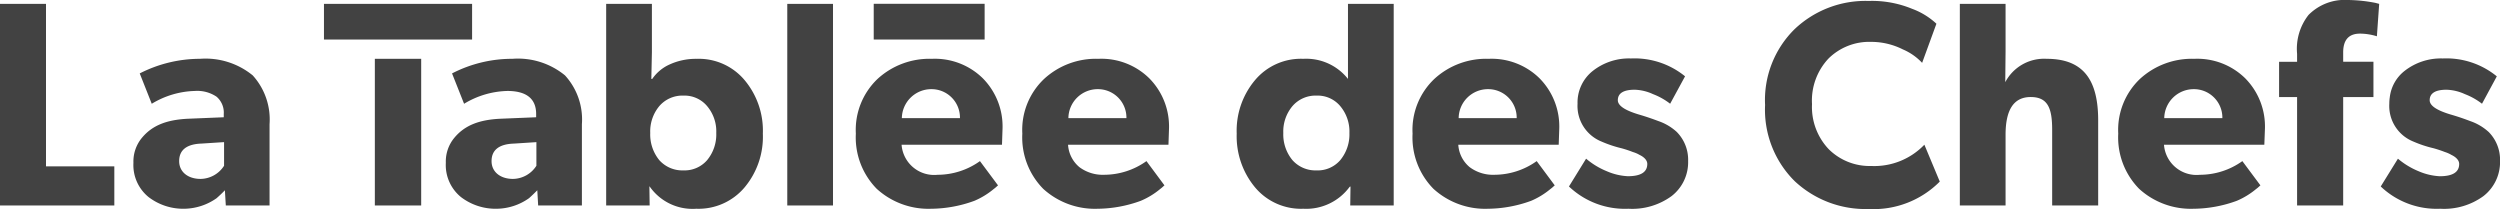 <svg xmlns="http://www.w3.org/2000/svg" width="251.465" height="21.023" viewBox="0 0 251.465 21.023"><g transform="translate(0 -0.555)"><path d="M0,0V20.279H11.5V16.345H4.627V0Z" transform="translate(0 0.944)" fill="#424242"/><g transform="translate(12.375 0.481)"><path d="M5.152,15.082a5.739,5.739,0,0,1-3.629-1.176A4.149,4.149,0,0,1,0,10.464,3.727,3.727,0,0,1,.863,7.938C1.88,6.715,3.318,6.126,5.524,6.027l3.562-.147V5.552a2.1,2.1,0,0,0-.728-1.743,3.471,3.471,0,0,0-2.175-.575,8.758,8.758,0,0,0-4.34,1.289L.634,1.47A13.321,13.321,0,0,1,6.7,0,7.5,7.5,0,0,1,12,1.669a6.6,6.6,0,0,1,1.692,4.913v8.171h-4.4L9.2,13.223c-.316.333-.6.589-.837.8A5.786,5.786,0,0,1,5.152,15.082ZM9.12,8.38l-2.276.147C5.357,8.578,4.6,9.172,4.6,10.292c0,1.07.867,1.789,2.157,1.789a2.851,2.851,0,0,0,2.36-1.323V8.38Z" transform="translate(1.046 5.989)" fill="#424242"/><path d="M9.779,20.279H5.118V5.526H9.779V20.278ZM14.9,3.588H0V0H14.9V3.587Z" transform="translate(20.211 0.463)" fill="#424242"/><path d="M5.143,15.082a5.735,5.735,0,0,1-3.622-1.176A4.152,4.152,0,0,1,0,10.464,3.727,3.727,0,0,1,.863,7.938C1.88,6.716,3.315,6.126,5.516,6.027l3.569-.147V5.552c0-1.538-.976-2.318-2.9-2.318A8.772,8.772,0,0,0,1.836,4.523L.625,1.47A13.164,13.164,0,0,1,6.7,0a7.458,7.458,0,0,1,5.287,1.669,6.569,6.569,0,0,1,1.7,4.913v8.171h-4.4L9.2,13.223c-.3.309-.568.557-.787.757l-.042.038A5.73,5.73,0,0,1,5.143,15.082Zm3.968-6.7-2.268.147C5.356,8.578,4.6,9.172,4.6,10.292c0,1.07.867,1.789,2.158,1.789a2.844,2.844,0,0,0,2.352-1.323V8.38Z" transform="translate(32.469 5.989)" fill="#424242"/><path d="M9.06,20.608a5.251,5.251,0,0,1-4.686-2.24H4.348l.026,1.912H0V0H4.6V4.878L4.543,7.55h.093A4.163,4.163,0,0,1,6.309,6.129a6.323,6.323,0,0,1,2.777-.6,6.011,6.011,0,0,1,4.839,2.144,7.9,7.9,0,0,1,1.835,5.378,7.93,7.93,0,0,1-1.835,5.406A6.062,6.062,0,0,1,9.06,20.608ZM7.766,9.228a3.062,3.062,0,0,0-2.42,1.055,3.968,3.968,0,0,0-.913,2.707,4.071,4.071,0,0,0,.913,2.732,3.1,3.1,0,0,0,2.42,1.028,3,3,0,0,0,2.386-1.028,4.037,4.037,0,0,0,.922-2.732,3.935,3.935,0,0,0-.922-2.707A2.964,2.964,0,0,0,7.766,9.228Z" transform="translate(48.597 0.463)" fill="#424242"/><path d="M0,20.278H4.6V0H0Z" transform="translate(66.814 0.464)" fill="#424242"/><path d="M0,3.594H11.156V0H0Z" transform="translate(75.509 0.456)" fill="#424242"/><path d="M7.564,15.082A7.712,7.712,0,0,1,2.1,13.075,7.369,7.369,0,0,1,0,7.523a7.075,7.075,0,0,1,2.183-5.5A7.717,7.717,0,0,1,7.648,0a6.874,6.874,0,0,1,5.126,1.963,6.886,6.886,0,0,1,1.979,5.119L14.7,8.639H4.6a3.285,3.285,0,0,0,3.621,3.026,7.351,7.351,0,0,0,4.263-1.375L14.3,12.729l-.262.234-.189.148a7.753,7.753,0,0,1-1.935,1.176A12.9,12.9,0,0,1,7.564,15.082Zm0-12.03A2.964,2.964,0,0,0,4.627,5.967h5.846A2.862,2.862,0,0,0,7.564,3.052Z" transform="translate(73.711 5.99)" fill="#424242"/><path d="M7.563,15.082A7.708,7.708,0,0,1,2.1,13.075,7.366,7.366,0,0,1,0,7.523a7.054,7.054,0,0,1,2.191-5.5A7.69,7.69,0,0,1,7.655,0a6.86,6.86,0,0,1,5.117,1.963,6.884,6.884,0,0,1,1.981,5.119L14.7,8.639H4.6A3.181,3.181,0,0,0,5.747,10.9a3.923,3.923,0,0,0,2.483.764,7.345,7.345,0,0,0,4.256-1.375l1.81,2.439-.262.234-.154.122a7.731,7.731,0,0,1-1.969,1.2A12.906,12.906,0,0,1,7.563,15.082Zm0-12.03A2.948,2.948,0,0,0,4.635,5.967h5.837A2.866,2.866,0,0,0,7.563,3.052Z" transform="translate(90.456 5.99)" fill="#424242"/><path d="M6.7,20.608a6.027,6.027,0,0,1-4.856-2.153A8.03,8.03,0,0,1,0,13.05,7.9,7.9,0,0,1,1.844,7.671,6.022,6.022,0,0,1,6.7,5.527,5.348,5.348,0,0,1,11.192,7.55V0h4.6V20.28H11.42l.026-1.912-.085.034A5.42,5.42,0,0,1,6.7,20.608ZM8.028,9.228a3.061,3.061,0,0,0-2.419,1.055,3.963,3.963,0,0,0-.922,2.706,4.065,4.065,0,0,0,.922,2.733,3.1,3.1,0,0,0,2.419,1.029,3,3,0,0,0,2.386-1.029,4.069,4.069,0,0,0,.923-2.733,3.967,3.967,0,0,0-.923-2.706A2.964,2.964,0,0,0,8.028,9.228Z" transform="translate(112.02 0.463)" fill="#424242"/><path d="M7.564,15.082A7.708,7.708,0,0,1,2.1,13.075,7.366,7.366,0,0,1,0,7.523a7.059,7.059,0,0,1,2.191-5.5A7.694,7.694,0,0,1,7.656,0a6.864,6.864,0,0,1,5.118,1.963,6.884,6.884,0,0,1,1.98,5.119L14.7,8.639H4.6A3.181,3.181,0,0,0,5.748,10.9a3.923,3.923,0,0,0,2.483.764,7.344,7.344,0,0,0,4.255-1.375L14.3,12.729l-.262.234-.191.15a7.753,7.753,0,0,1-1.932,1.174A12.92,12.92,0,0,1,7.564,15.082Zm0-12.03A2.945,2.945,0,0,0,4.637,5.967h5.836A2.866,2.866,0,0,0,7.564,3.052Z" transform="translate(129.709 5.99)" fill="#424242"/><path d="M10.838,7.385A5.25,5.25,0,0,0,9,6.3c-.551-.207-1.209-.441-2.013-.675C5.609,5.206,4.916,4.739,4.916,4.2c0-.7.575-1.055,1.7-1.055a4.709,4.709,0,0,1,1.835.441,6.715,6.715,0,0,1,1.727.969l1.5-2.759A8.051,8.051,0,0,0,6.235,0a5.879,5.879,0,0,0-3.85,1.263A4.046,4.046,0,0,0,.864,4.558a3.858,3.858,0,0,0,2.41,3.8,12.022,12.022,0,0,0,2.014.675,11.216,11.216,0,0,1,1.15.381A2.943,2.943,0,0,1,7.1,9.7c.492.234.779.562.779.909,0,.829-.66,1.236-1.955,1.236a6.047,6.047,0,0,1-2.1-.494,7.688,7.688,0,0,1-2.1-1.271L0,12.877a8.161,8.161,0,0,0,5.981,2.24,6.718,6.718,0,0,0,4.34-1.272,4.3,4.3,0,0,0,1.666-3.52,3.981,3.981,0,0,0-1.15-2.94" transform="translate(145.44 5.954)" fill="#424242"/><path d="M16.022,14.459A6.98,6.98,0,0,1,10.668,16.6a5.836,5.836,0,0,1-4.255-1.678A6.16,6.16,0,0,1,4.72,10.377,6.169,6.169,0,0,1,6.386,5.785a5.831,5.831,0,0,1,4.281-1.669,7.09,7.09,0,0,1,3.2.761,5.715,5.715,0,0,1,1.929,1.349l1.438-3.935a7.26,7.26,0,0,0-2.445-1.5A10.569,10.569,0,0,0,10.414,0,10.348,10.348,0,0,0,2.96,2.845,10,10,0,0,0,0,10.463a10.114,10.114,0,0,0,2.96,7.645,10.417,10.417,0,0,0,7.454,2.818,9.375,9.375,0,0,0,7.157-2.757Z" transform="translate(165.168 0.17)" fill="#424242"/><path d="M8.74,5.527A4.409,4.409,0,0,0,4.569,7.878L4.6,4.817V0H0V20.279H4.6V13.171c0-2.534.829-3.8,2.53-3.8,1.751,0,2.157,1.176,2.157,3.294v7.61h4.628V11.727c0-3.909-1.353-6.2-5.177-6.2" transform="translate(184.757 0.463)" fill="#424242"/><path d="M7.564,15.082A7.712,7.712,0,0,1,2.1,13.075,7.369,7.369,0,0,1,0,7.523a7.077,7.077,0,0,1,2.182-5.5A7.721,7.721,0,0,1,7.648,0a6.873,6.873,0,0,1,5.125,1.963,6.884,6.884,0,0,1,1.98,5.119l-.059,1.557H4.6a3.285,3.285,0,0,0,3.621,3.026,7.356,7.356,0,0,0,4.263-1.375L14.3,12.729l-.263.234-.188.148a7.734,7.734,0,0,1-1.935,1.176A12.9,12.9,0,0,1,7.564,15.082Zm0-12.03A2.964,2.964,0,0,0,4.627,5.967h5.846A2.863,2.863,0,0,0,7.564,3.052Z" transform="translate(200.691 5.99)" fill="#424242"/><path d="M8.138,3.382a5.827,5.827,0,0,1,1.7.268L10.068.39l-.373-.1A15.28,15.28,0,0,0,6.928,0,5.113,5.113,0,0,0,2.961,1.505a5.513,5.513,0,0,0-1.15,3.909v.8H0V9.764H1.811V20.67H6.447V9.764H9.491V6.21H6.447V5.267c0-1.262.574-1.885,1.692-1.885" transform="translate(216.869 0.074)" fill="#424242"/><path d="M10.845,7.385A5.294,5.294,0,0,0,9,6.3c-.541-.207-1.2-.441-2.013-.675C5.608,5.206,4.923,4.739,4.923,4.2c0-.7.576-1.055,1.693-1.055a4.759,4.759,0,0,1,1.844.441,6.735,6.735,0,0,1,1.726.969L11.675,1.8A8.013,8.013,0,0,0,6.242,0,5.917,5.917,0,0,0,2.385,1.263,3.937,3.937,0,0,0,.922,3.813a.176.176,0,0,0-.009.069,4.328,4.328,0,0,0-.051.676,3.855,3.855,0,0,0,2.419,3.8A11.771,11.771,0,0,0,5.3,9.028a11.866,11.866,0,0,1,1.151.381,3.136,3.136,0,0,1,.66.293c.491.234.779.562.779.909,0,.829-.66,1.236-1.954,1.236a6.128,6.128,0,0,1-2.107-.494,7.822,7.822,0,0,1-2.1-1.271L0,12.877a8.159,8.159,0,0,0,5.981,2.24,6.727,6.727,0,0,0,4.349-1.272A4.327,4.327,0,0,0,12,10.326a3.98,3.98,0,0,0-1.151-2.94" transform="translate(227.094 5.954)" fill="#424242"/></g></g></svg>